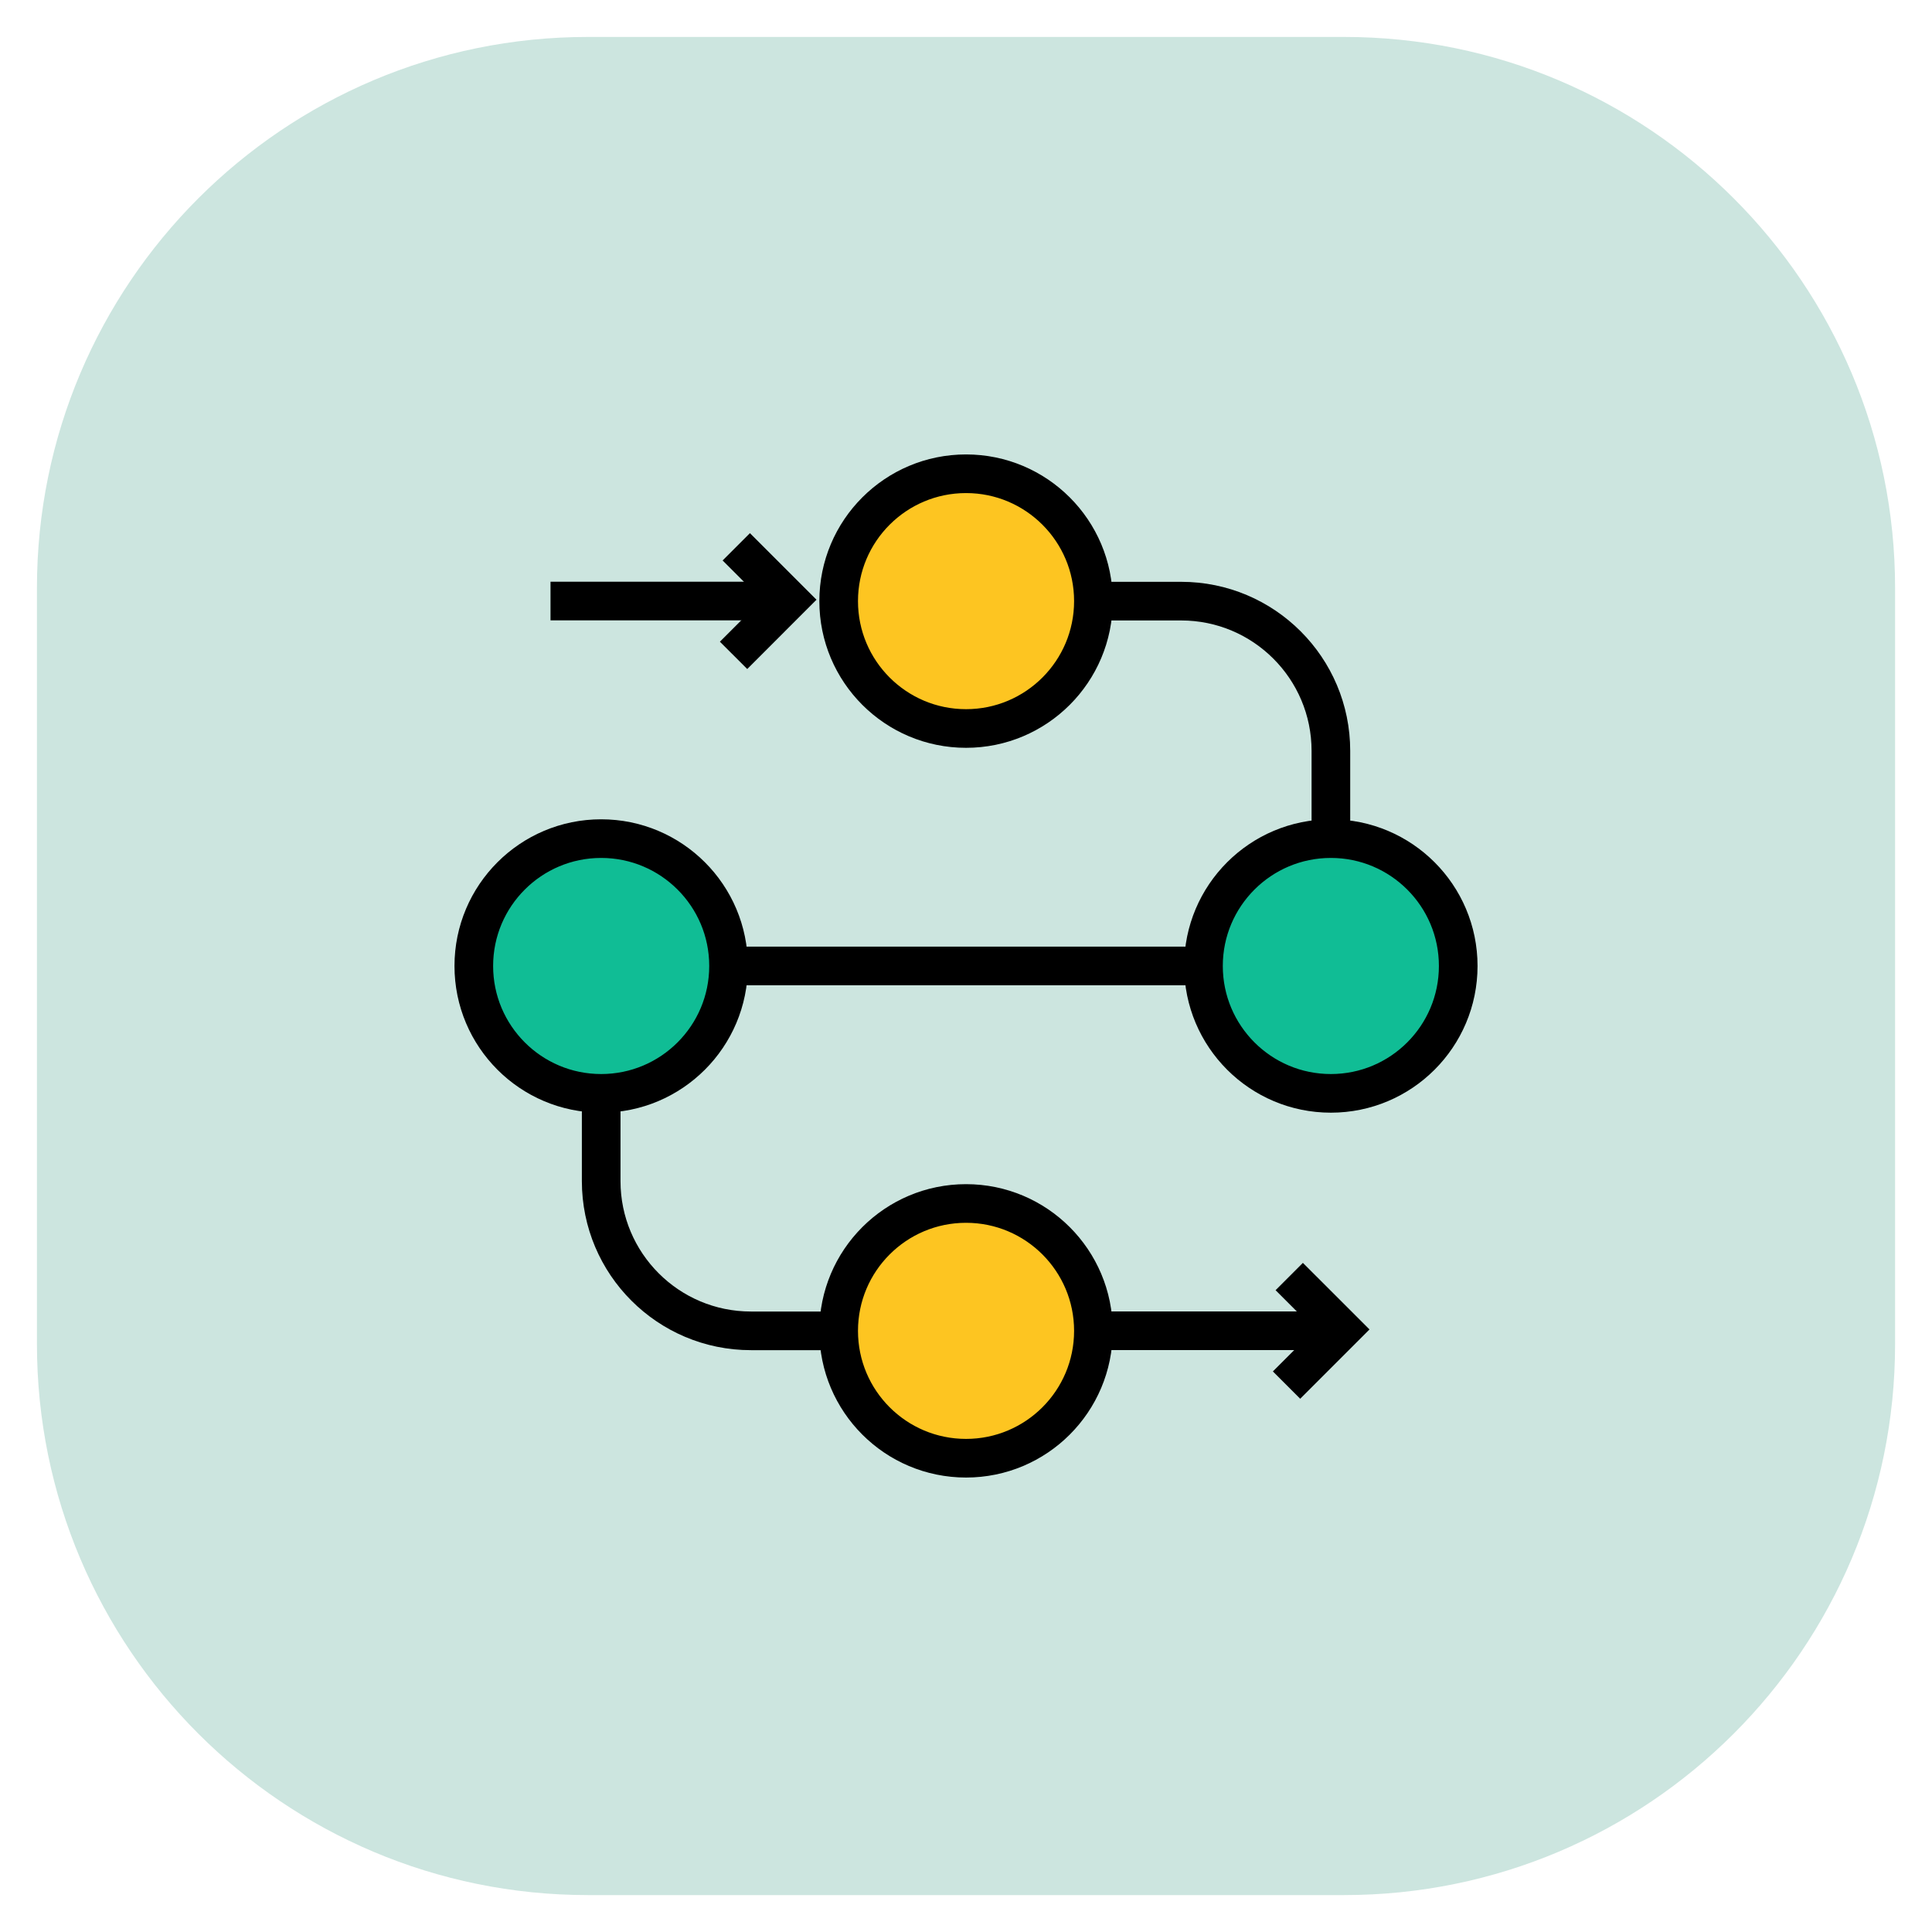 <svg width="75" height="75" viewBox="0 0 75 75" fill="none" xmlns="http://www.w3.org/2000/svg">
<path d="M52.176 1.434H22.825C11.011 1.434 1.434 11.011 1.434 22.825V52.176C1.434 63.99 11.011 73.567 22.825 73.567H52.176C63.99 73.567 73.567 63.99 73.567 52.176V22.825C73.567 11.011 63.99 1.434 52.176 1.434Z" fill="#CCE5DF"/>
<path d="M37.502 28.28C40.232 28.28 42.446 26.066 42.446 23.335C42.446 20.605 40.232 18.391 37.502 18.391C34.77 18.391 32.557 20.605 32.557 23.335C32.557 26.066 34.77 28.28 37.502 28.28Z" fill="#FDC521" stroke="black" stroke-width="1.5" stroke-linecap="round" stroke-linejoin="round"/>
<path d="M42.446 23.336H45.852C49.062 23.336 51.665 25.939 51.665 29.149V37.499H23.338V45.85C23.338 49.06 25.941 51.663 29.151 51.663H34.687" stroke="black" stroke-width="1.5" stroke-miterlimit="10"/>
<path d="M23.337 42.444C26.068 42.444 28.282 40.23 28.282 37.499C28.282 34.769 26.068 32.555 23.337 32.555C20.607 32.555 18.393 34.769 18.393 37.499C18.393 40.23 20.607 42.444 23.337 42.444Z" fill="#10BD95" stroke="black" stroke-width="1.5" stroke-miterlimit="10"/>
<path d="M51.664 42.444C54.395 42.444 56.608 40.23 56.608 37.499C56.608 34.769 54.395 32.555 51.664 32.555C48.933 32.555 46.719 34.769 46.719 37.499C46.719 40.23 48.933 42.444 51.664 42.444Z" fill="#10BD95" stroke="black" stroke-width="1.5" stroke-miterlimit="10"/>
<path d="M30.636 23.332H21.371" stroke="black" stroke-width="1.5" stroke-miterlimit="10"/>
<path d="M28.477 25.441L30.636 23.281L28.582 21.227" stroke="black" stroke-width="1.5" stroke-miterlimit="10"/>
<path d="M51.502 51.66H42.445" stroke="black" stroke-width="1.5" stroke-miterlimit="10"/>
<path d="M49.943 53.769L52.103 51.609L50.048 49.555" stroke="black" stroke-width="1.5" stroke-miterlimit="10"/>
<path d="M37.502 56.608C40.232 56.608 42.446 54.395 42.446 51.664C42.446 48.933 40.232 46.719 37.502 46.719C34.77 46.719 32.557 48.933 32.557 51.664C32.557 54.395 34.77 56.608 37.502 56.608Z" fill="#FDC521" stroke="black" stroke-width="1.5" stroke-linecap="round" stroke-linejoin="round"/>
</svg>
